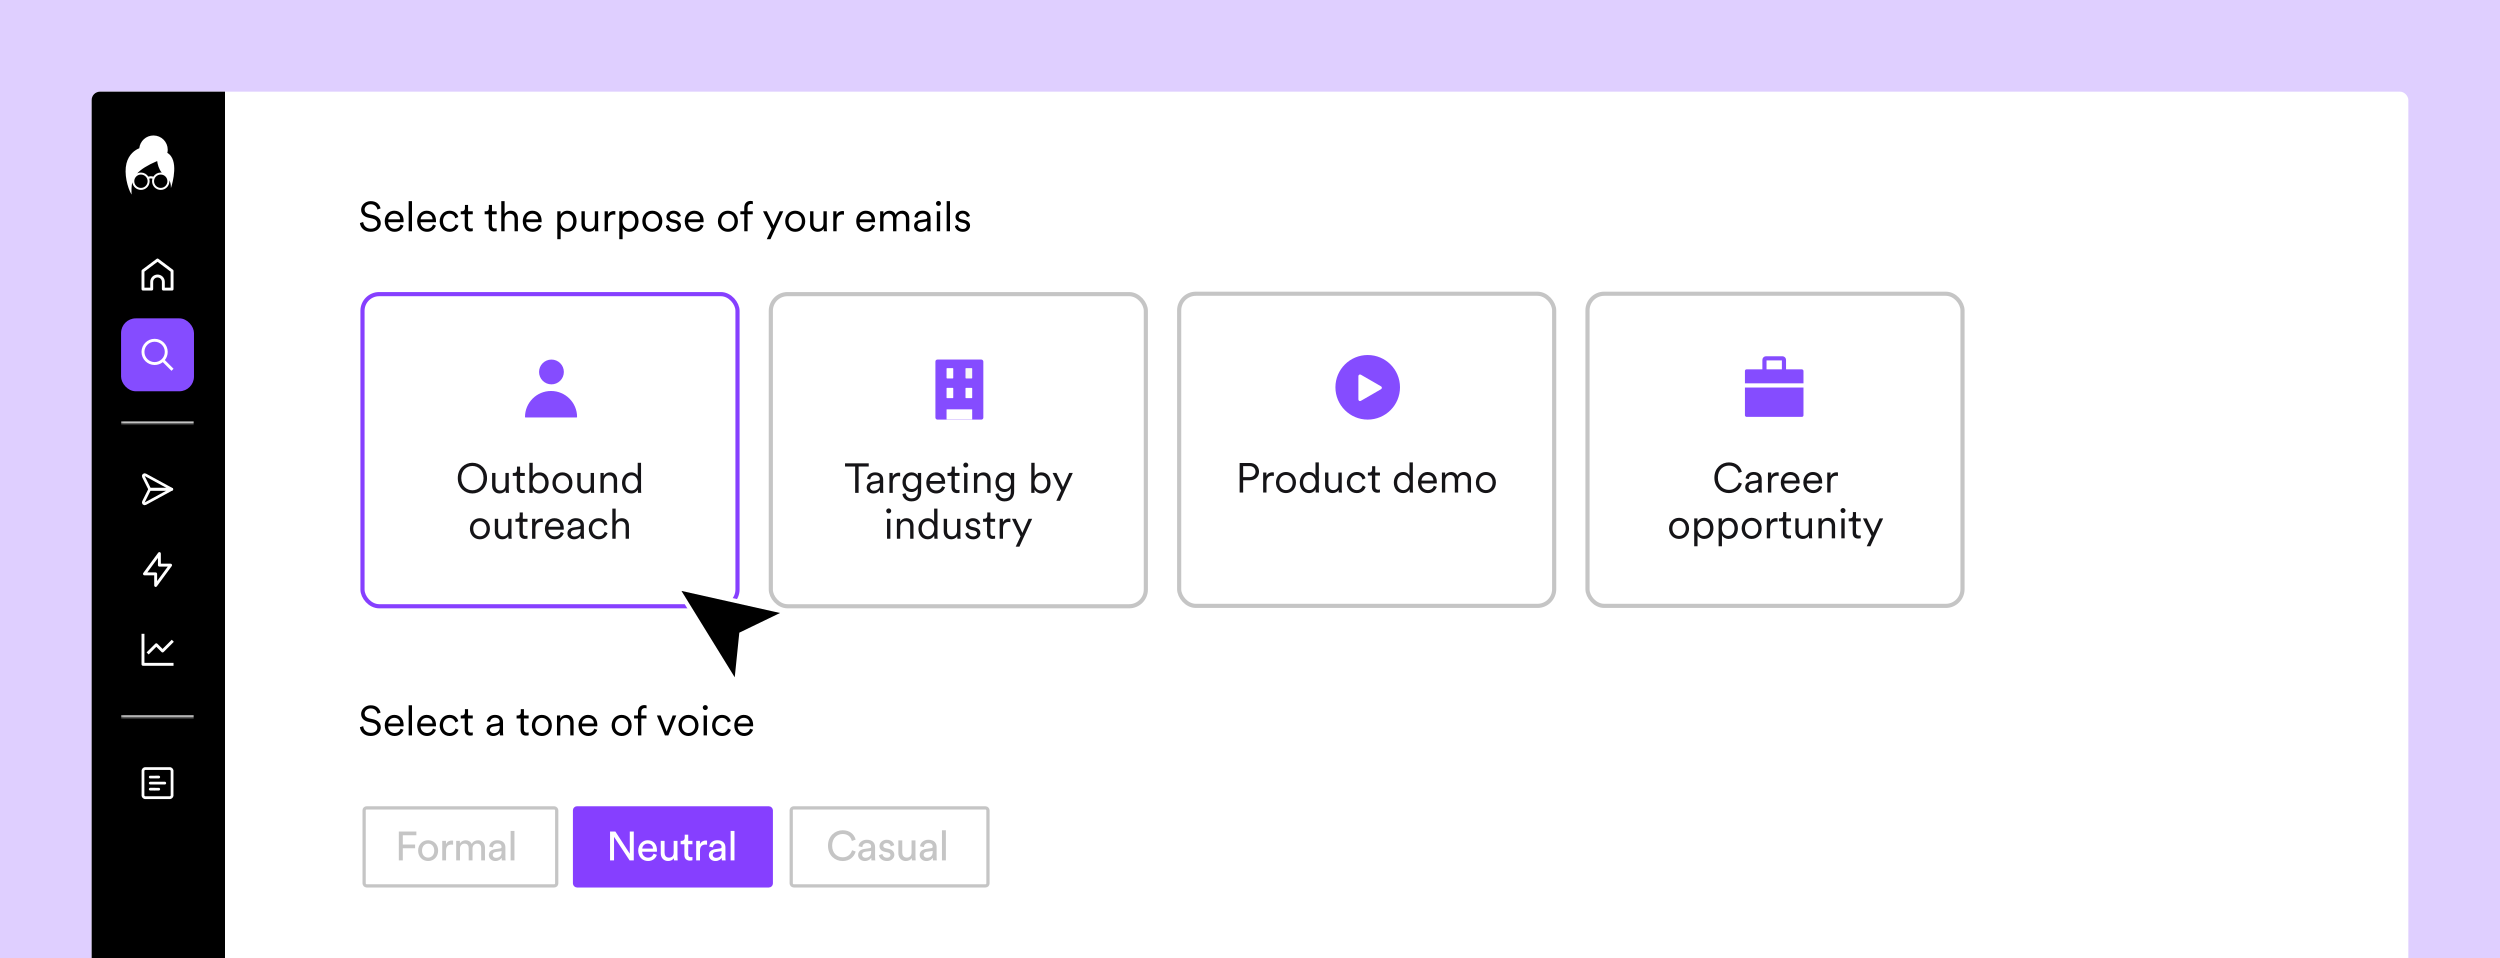 <?xml version="1.0" encoding="UTF-8"?> <svg xmlns="http://www.w3.org/2000/svg" width="1200" height="460" viewBox="0 0 1200 460" fill="none"><g clip-path="url(#clip0_8088_7028)"><rect width="1200" height="460" fill="#DFCFFF"></rect><g filter="url(#filter0_b_8088_7028)"><g clip-path="url(#clip1_8088_7028)"><rect x="44" y="44" width="1112" height="714" rx="4" fill="white"></rect><rect width="64" height="793" transform="translate(44 44)" fill="black"></rect><path fill-rule="evenodd" clip-rule="evenodd" d="M80.515 71.88C80.515 72.418 80.444 72.909 80.313 73.354C85.973 76.681 82.875 87.664 82.116 90.065C82.098 90.121 82.008 90.094 82.011 90.036C82.061 89.134 81.945 87.794 81.291 86.507C81.31 86.666 81.319 86.828 81.319 86.992C81.319 89.295 79.453 91.162 77.151 91.162C74.849 91.162 72.983 89.295 72.983 86.992C72.983 86.565 73.047 86.153 73.166 85.764C73.133 85.756 73.098 85.747 73.061 85.738C72.82 85.678 72.566 85.632 72.397 85.632C72.229 85.632 71.986 85.677 71.756 85.735C71.714 85.746 71.674 85.757 71.636 85.767C71.755 86.154 71.819 86.566 71.819 86.992C71.819 89.295 69.953 91.162 67.651 91.162C65.523 91.162 63.767 89.567 63.514 87.506C63.08 89.234 63.074 91.11 63.151 93.253C63.153 93.303 63.089 93.326 63.064 93.283C61.197 90.083 59.462 83.366 60.705 78.421C61.81 74.02 64.908 71.899 66.853 71.172C67.207 67.721 70.122 65.028 73.666 65.028C77.448 65.028 80.515 68.096 80.515 71.88ZM65.867 83.223C66.407 82.966 67.012 82.823 67.651 82.823C69.145 82.823 70.455 83.609 71.191 84.79C71.27 84.767 71.377 84.736 71.5 84.705C71.744 84.644 72.093 84.57 72.397 84.57C72.701 84.57 73.059 84.644 73.311 84.706C73.428 84.735 73.533 84.764 73.613 84.787C74.349 83.607 75.658 82.823 77.151 82.823C77.313 82.823 77.474 82.832 77.632 82.85C76.197 81.151 75.638 78.779 75.435 77.288C70.644 79.362 67.681 81.261 65.867 83.223ZM80.354 86.992C80.354 88.763 78.92 90.197 77.151 90.197C75.382 90.197 73.947 88.763 73.947 86.992C73.947 85.222 75.382 83.787 77.151 83.787C78.92 83.787 80.354 85.222 80.354 86.992ZM70.854 86.992C70.854 88.763 69.42 90.198 67.651 90.198C65.882 90.198 64.447 88.763 64.447 86.992C64.447 85.222 65.882 83.787 67.651 83.787C69.42 83.787 70.854 85.222 70.854 86.992Z" fill="white"></path><mask id="path-3-inside-1_8088_7028" fill="white"><path d="M58.113 107.228H93.113L93.113 203.228H58.113L58.113 107.228Z"></path></mask><path d="M93.113 202.345H58.113V204.11H93.113V202.345Z" fill="white" mask="url(#path-3-inside-1_8088_7028)"></path><rect x="58.113" y="114.284" width="35" height="35" rx="7.057" fill="black"></rect><path fill-rule="evenodd" clip-rule="evenodd" d="M75.194 124.242C75.443 124.055 75.784 124.055 76.032 124.242L83.016 129.479C83.192 129.611 83.295 129.818 83.295 130.038L83.295 138.767C83.295 139.153 82.982 139.465 82.597 139.465H78.407C78.021 139.465 77.708 139.153 77.708 138.767L77.708 135.275C77.708 134.118 76.77 133.18 75.613 133.18C74.456 133.18 73.518 134.118 73.518 135.275L73.518 138.767C73.518 139.153 73.206 139.465 72.82 139.465H68.63C68.244 139.465 67.932 139.153 67.932 138.767L67.932 130.038C67.932 129.818 68.035 129.611 68.211 129.479L75.194 124.242ZM69.328 130.387L69.328 138.069H72.122L72.122 135.275C72.122 133.347 73.685 131.784 75.613 131.784C77.542 131.784 79.105 133.347 79.105 135.275V138.069H81.898V130.387L75.613 125.673L69.328 130.387Z" fill="white"></path><rect x="58.113" y="152.813" width="35" height="35" rx="7.057" fill="#854CFF"></rect><path fill-rule="evenodd" clip-rule="evenodd" d="M69.328 168.916C69.328 166.216 71.517 164.028 74.217 164.028C76.916 164.028 79.105 166.216 79.105 168.916C79.105 171.616 76.916 173.804 74.217 173.804C71.517 173.804 69.328 171.616 69.328 168.916ZM74.217 162.631C70.746 162.631 67.932 165.445 67.932 168.916C67.932 172.387 70.746 175.201 74.217 175.201C75.701 175.201 77.064 174.687 78.14 173.826L82.307 177.994L83.295 177.007L79.127 172.839C79.987 171.764 80.502 170.4 80.502 168.916C80.502 165.445 77.688 162.631 74.217 162.631Z" fill="white"></path><mask id="path-9-inside-2_8088_7028" fill="white"><path d="M58.113 210.284H93.113L93.113 344.284H58.113L58.113 210.284Z"></path></mask><path d="M93.113 343.402H58.113V345.166H93.113V343.402Z" fill="white" mask="url(#path-9-inside-2_8088_7028)"></path><rect x="58.113" y="217.341" width="35" height="35" rx="7.057" fill="black"></rect><path d="M82.454 234.84L69.751 227.912C69.628 227.844 69.486 227.818 69.346 227.837C69.207 227.856 69.077 227.919 68.976 228.017C68.874 228.114 68.807 228.242 68.783 228.381C68.759 228.52 68.78 228.662 68.843 228.788L71.869 234.84H82.454Z" stroke="white" stroke-width="1.323" stroke-linejoin="round"></path><path d="M82.454 234.84L69.751 241.769C69.628 241.836 69.486 241.863 69.346 241.844C69.207 241.825 69.077 241.762 68.976 241.664C68.874 241.566 68.807 241.439 68.783 241.3C68.759 241.161 68.78 241.018 68.843 240.892L71.869 234.84H82.454Z" stroke="white" stroke-width="1.323" stroke-linejoin="round"></path><rect x="58.113" y="255.87" width="35" height="35" rx="7.057" fill="black"></rect><g clip-path="url(#clip2_8088_7028)"><path fill-rule="evenodd" clip-rule="evenodd" d="M76.728 265.024C77.015 265.118 77.209 265.386 77.209 265.688V270.576H81.897C82.16 270.576 82.401 270.724 82.52 270.959C82.639 271.194 82.616 271.476 82.46 271.688L75.277 281.464C75.098 281.708 74.784 281.809 74.497 281.715C74.21 281.62 74.016 281.353 74.016 281.051L74.016 276.163H69.327C69.064 276.163 68.823 276.015 68.704 275.78C68.585 275.545 68.609 275.263 68.764 275.051L75.948 265.274C76.126 265.031 76.441 264.93 76.728 265.024ZM70.707 274.766H74.714C75.1 274.766 75.412 275.079 75.412 275.464L75.412 278.921L80.518 271.973H76.51C76.125 271.973 75.812 271.66 75.812 271.274V267.818L70.707 274.766Z" fill="white"></path></g><rect x="58.113" y="294.398" width="35" height="35" rx="7.057" fill="black"></rect><path fill-rule="evenodd" clip-rule="evenodd" d="M67.932 304.216V318.881C67.932 319.267 68.244 319.579 68.63 319.579H83.295V318.182H69.328V304.216H67.932ZM78.531 312.975L83.439 308.067L82.452 307.08L78.037 311.494L75.523 308.98C75.251 308.707 74.808 308.707 74.536 308.98L70.366 313.15L71.353 314.137L75.029 310.461L77.543 312.975C77.816 313.248 78.258 313.248 78.531 312.975Z" fill="white"></path><rect x="58.113" y="358.397" width="35" height="35" rx="7.057" fill="black"></rect><path fill-rule="evenodd" clip-rule="evenodd" d="M69.467 368.268C69.162 368.323 68.883 368.45 68.643 368.642C68.333 368.89 68.122 369.215 68.012 369.614L67.965 369.784V375.897L67.965 382.01L68.012 382.179C68.192 382.833 68.675 383.318 69.323 383.496L69.5 383.544H75.613H81.726L81.902 383.496C82.55 383.318 83.033 382.833 83.214 382.179L83.261 382.01V375.897V369.784L83.214 369.614C83.033 368.96 82.55 368.475 81.902 368.297L81.726 368.249L75.666 368.246C70.493 368.243 69.585 368.247 69.467 368.268ZM69.676 369.582C69.488 369.624 69.34 369.774 69.299 369.966C69.271 370.099 69.271 381.694 69.299 381.828C69.341 382.023 69.486 382.168 69.682 382.21C69.815 382.239 81.41 382.239 81.544 382.21C81.739 382.168 81.884 382.023 81.926 381.828C81.955 381.694 81.955 370.099 81.926 369.965C81.884 369.77 81.739 369.625 81.544 369.583C81.428 369.558 69.787 369.558 69.676 369.582ZM71.958 372.34C71.789 372.376 71.599 372.528 71.514 372.695C71.473 372.777 71.446 372.96 71.459 373.066C71.485 373.276 71.644 373.493 71.837 373.584L71.934 373.63H74.157H76.38L76.478 373.582C76.672 373.486 76.813 373.3 76.846 373.095C76.903 372.737 76.67 372.4 76.319 372.333C76.175 372.306 72.087 372.312 71.958 372.34ZM72.005 375.243C71.882 375.262 71.741 375.338 71.645 375.437C71.322 375.769 71.424 376.3 71.85 376.502L71.97 376.558H75.613H79.256L79.375 376.502C79.901 376.252 79.901 375.541 79.375 375.292L79.256 375.235L75.674 375.233C73.705 375.231 72.053 375.236 72.005 375.243ZM71.87 378.197C71.483 378.356 71.333 378.827 71.561 379.166C71.642 379.286 71.768 379.39 71.89 379.438C71.964 379.467 72.115 379.469 74.094 379.474C75.471 379.477 76.252 379.472 76.314 379.461C76.668 379.395 76.904 379.058 76.846 378.699C76.813 378.493 76.672 378.307 76.478 378.212L76.38 378.164L74.175 378.16L71.97 378.155L71.87 378.197Z" fill="white"></path><path d="M182.66 100.04L181.16 100.58C180.94 99.38 180 98.06 177.96 98.04C176.32 98.04 175.02 99.12 175.02 100.56C175.02 101.7 175.76 102.52 177.06 102.8L179.14 103.26C181.42 103.76 182.78 105.18 182.78 107.18C182.78 109.36 180.92 111.28 177.96 111.28C174.68 111.28 173.02 109.14 172.76 107.06L174.34 106.56C174.5 108.24 175.72 109.76 177.96 109.76C180 109.76 181.1 108.68 181.1 107.32C181.1 106.16 180.3 105.26 178.8 104.92L176.72 104.46C174.76 104.02 173.34 102.74 173.34 100.66C173.34 98.44 175.38 96.54 177.94 96.54C181 96.54 182.3 98.4 182.66 100.04ZM186.357 105.28H192.077C192.037 103.76 191.057 102.56 189.237 102.56C187.577 102.56 186.457 103.86 186.357 105.28ZM192.297 107.78L193.677 108.28C193.137 109.94 191.637 111.28 189.417 111.28C186.857 111.28 184.677 109.4 184.677 106.18C184.677 103.16 186.797 101.14 189.217 101.14C192.117 101.14 193.737 103.16 193.737 106.08C193.737 106.28 193.717 106.5 193.697 106.64H186.317V106.72C186.317 108.54 187.697 109.84 189.417 109.84C191.037 109.84 191.917 108.92 192.297 107.78ZM197.758 111H196.158V96.54H197.758V111ZM201.904 105.28H207.624C207.584 103.76 206.604 102.56 204.784 102.56C203.124 102.56 202.004 103.86 201.904 105.28ZM207.844 107.78L209.224 108.28C208.684 109.94 207.184 111.28 204.964 111.28C202.404 111.28 200.224 109.4 200.224 106.18C200.224 103.16 202.344 101.14 204.764 101.14C207.664 101.14 209.284 103.16 209.284 106.08C209.284 106.28 209.264 106.5 209.244 106.64H201.864V106.72C201.864 108.54 203.244 109.84 204.964 109.84C206.584 109.84 207.464 108.92 207.844 107.78ZM215.785 102.58C214.105 102.58 212.645 103.88 212.645 106.2C212.645 108.5 214.105 109.84 215.805 109.84C217.625 109.84 218.385 108.56 218.665 107.68L220.065 108.3C219.605 109.72 218.265 111.28 215.805 111.28C213.045 111.28 211.045 109.12 211.045 106.2C211.045 103.22 213.085 101.14 215.785 101.14C218.245 101.14 219.585 102.64 219.985 104.16L218.545 104.78C218.285 103.76 217.505 102.58 215.785 102.58ZM224.669 98.38V101.42H226.929V102.86H224.669V108.16C224.669 109.16 225.109 109.66 226.129 109.66C226.409 109.66 226.769 109.6 226.929 109.56V110.92C226.749 110.98 226.289 111.1 225.669 111.1C224.089 111.1 223.069 110.12 223.069 108.38V102.86H221.149V101.42H221.769C222.749 101.42 223.169 100.86 223.169 99.96V98.38H224.669ZM236.153 98.38V101.42H238.413V102.86H236.153V108.16C236.153 109.16 236.593 109.66 237.613 109.66C237.893 109.66 238.253 109.6 238.413 109.56V110.92C238.233 110.98 237.773 111.1 237.153 111.1C235.573 111.1 234.553 110.12 234.553 108.38V102.86H232.633V101.42H233.253C234.233 101.42 234.653 100.86 234.653 99.96V98.38H236.153ZM242.211 105.28V111H240.611V96.54H242.211V102.7C242.831 101.7 243.931 101.14 245.171 101.14C247.471 101.14 248.591 102.78 248.591 104.86V111H246.991V105.1C246.991 103.7 246.351 102.58 244.611 102.58C243.091 102.58 242.211 103.8 242.211 105.28ZM252.607 105.28H258.327C258.287 103.76 257.307 102.56 255.487 102.56C253.827 102.56 252.707 103.86 252.607 105.28ZM258.547 107.78L259.927 108.28C259.387 109.94 257.887 111.28 255.667 111.28C253.107 111.28 250.927 109.4 250.927 106.18C250.927 103.16 253.047 101.14 255.467 101.14C258.367 101.14 259.987 103.16 259.987 106.08C259.987 106.28 259.967 106.5 259.947 106.64H252.567V106.72C252.567 108.54 253.947 109.84 255.667 109.84C257.287 109.84 258.167 108.92 258.547 107.78ZM269.105 114.8H267.505V101.42H269.065V103.02C269.565 102.04 270.685 101.14 272.385 101.14C275.205 101.14 276.745 103.34 276.745 106.2C276.745 109.06 275.105 111.28 272.345 111.28C270.705 111.28 269.605 110.42 269.105 109.52V114.8ZM272.105 109.84C273.945 109.84 275.145 108.32 275.145 106.2C275.145 104.08 273.965 102.58 272.105 102.58C270.245 102.58 269.065 104.08 269.065 106.2C269.065 108.32 270.265 109.84 272.105 109.84ZM285.584 109.7C285.124 110.68 283.964 111.28 282.704 111.28C280.384 111.28 279.104 109.56 279.104 107.44V101.42H280.704V107.18C280.704 108.58 281.364 109.84 283.064 109.84C284.644 109.84 285.504 108.72 285.504 107.2V101.42H287.104V109.2C287.104 109.94 287.164 110.62 287.224 111H285.684C285.624 110.78 285.584 110.26 285.584 109.78V109.7ZM295.36 101.36V103.06C295.1 102.98 294.8 102.96 294.52 102.96C292.92 102.96 291.82 103.88 291.82 106.04V111H290.22V101.42H291.78V103.14C292.4 101.74 293.62 101.28 294.68 101.28C294.94 101.28 295.22 101.32 295.36 101.36ZM298.851 114.8H297.251V101.42H298.811V103.02C299.311 102.04 300.431 101.14 302.131 101.14C304.951 101.14 306.491 103.34 306.491 106.2C306.491 109.06 304.851 111.28 302.091 111.28C300.451 111.28 299.351 110.42 298.851 109.52V114.8ZM301.851 109.84C303.691 109.84 304.891 108.32 304.891 106.2C304.891 104.08 303.711 102.58 301.851 102.58C299.991 102.58 298.811 104.08 298.811 106.2C298.811 108.32 300.011 109.84 301.851 109.84ZM313.11 101.14C315.87 101.14 317.91 103.26 317.91 106.2C317.91 109.16 315.87 111.28 313.11 111.28C310.35 111.28 308.31 109.16 308.31 106.2C308.31 103.26 310.35 101.14 313.11 101.14ZM313.11 102.58C311.39 102.58 309.91 103.88 309.91 106.2C309.91 108.54 311.39 109.84 313.11 109.84C314.83 109.84 316.31 108.54 316.31 106.2C316.31 103.88 314.83 102.58 313.11 102.58ZM319.596 108.48L321.036 107.98C321.176 109.08 321.996 109.92 323.436 109.92C324.576 109.92 325.296 109.28 325.296 108.46C325.296 107.74 324.716 107.26 323.836 107.06L322.276 106.7C320.816 106.36 319.896 105.42 319.896 104.04C319.896 102.44 321.416 101.14 323.236 101.14C325.716 101.14 326.576 102.72 326.796 103.7L325.376 104.22C325.256 103.56 324.756 102.5 323.236 102.5C322.236 102.5 321.456 103.14 321.456 103.94C321.456 104.62 321.876 105.04 322.716 105.24L324.276 105.6C325.956 105.98 326.876 106.96 326.876 108.38C326.876 109.76 325.696 111.28 323.416 111.28C320.896 111.28 319.756 109.68 319.596 108.48ZM330.361 105.28H336.081C336.041 103.76 335.061 102.56 333.241 102.56C331.581 102.56 330.461 103.86 330.361 105.28ZM336.301 107.78L337.681 108.28C337.141 109.94 335.641 111.28 333.421 111.28C330.861 111.28 328.681 109.4 328.681 106.18C328.681 103.16 330.801 101.14 333.221 101.14C336.121 101.14 337.741 103.16 337.741 106.08C337.741 106.28 337.721 106.5 337.701 106.64H330.321V106.72C330.321 108.54 331.701 109.84 333.421 109.84C335.041 109.84 335.921 108.92 336.301 107.78ZM349.399 101.14C352.159 101.14 354.199 103.26 354.199 106.2C354.199 109.16 352.159 111.28 349.399 111.28C346.639 111.28 344.599 109.16 344.599 106.2C344.599 103.26 346.639 101.14 349.399 101.14ZM349.399 102.58C347.679 102.58 346.199 103.88 346.199 106.2C346.199 108.54 347.679 109.84 349.399 109.84C351.119 109.84 352.599 108.54 352.599 106.2C352.599 103.88 351.119 102.58 349.399 102.58ZM361.329 102.86H358.849V111H357.249V102.86H355.369V101.42H357.249V99.64C357.249 97.54 358.569 96.44 360.269 96.44C360.849 96.44 361.229 96.56 361.369 96.64V98.02C361.229 97.96 360.969 97.88 360.509 97.88C359.729 97.88 358.849 98.3 358.849 99.68V101.42H361.329V102.86ZM369.828 114.8H368.048L370.368 109.86L366.248 101.42H368.088L371.248 108.2L374.228 101.42H375.968L369.828 114.8ZM381.704 101.14C384.464 101.14 386.504 103.26 386.504 106.2C386.504 109.16 384.464 111.28 381.704 111.28C378.944 111.28 376.904 109.16 376.904 106.2C376.904 103.26 378.944 101.14 381.704 101.14ZM381.704 102.58C379.984 102.58 378.504 103.88 378.504 106.2C378.504 108.54 379.984 109.84 381.704 109.84C383.424 109.84 384.904 108.54 384.904 106.2C384.904 103.88 383.424 102.58 381.704 102.58ZM395.33 109.7C394.87 110.68 393.71 111.28 392.45 111.28C390.13 111.28 388.85 109.56 388.85 107.44V101.42H390.45V107.18C390.45 108.58 391.11 109.84 392.81 109.84C394.39 109.84 395.25 108.72 395.25 107.2V101.42H396.85V109.2C396.85 109.94 396.91 110.62 396.97 111H395.43C395.37 110.78 395.33 110.26 395.33 109.78V109.7ZM405.106 101.36V103.06C404.846 102.98 404.546 102.96 404.266 102.96C402.666 102.96 401.566 103.88 401.566 106.04V111H399.966V101.42H401.526V103.14C402.146 101.74 403.366 101.28 404.426 101.28C404.686 101.28 404.966 101.32 405.106 101.36ZM412.666 105.28H418.386C418.346 103.76 417.366 102.56 415.546 102.56C413.886 102.56 412.766 103.86 412.666 105.28ZM418.606 107.78L419.986 108.28C419.446 109.94 417.946 111.28 415.726 111.28C413.166 111.28 410.986 109.4 410.986 106.18C410.986 103.16 413.106 101.14 415.526 101.14C418.426 101.14 420.046 103.16 420.046 106.08C420.046 106.28 420.026 106.5 420.006 106.64H412.626V106.72C412.626 108.54 414.006 109.84 415.726 109.84C417.346 109.84 418.226 108.92 418.606 107.78ZM424.026 101.42V102.78C424.566 101.78 425.726 101.14 426.966 101.14C428.286 101.14 429.426 101.84 429.906 103.1C430.586 101.74 431.786 101.14 433.146 101.14C434.886 101.14 436.446 102.34 436.446 104.74V111H434.846V104.92C434.846 103.6 434.146 102.58 432.646 102.58C431.226 102.58 430.266 103.74 430.266 105.18V111H428.666V104.92C428.666 103.6 427.966 102.58 426.446 102.58C425.006 102.58 424.066 103.7 424.066 105.2V111H422.466V101.42H424.026ZM438.759 108.46C438.759 106.78 439.939 105.84 441.619 105.6L444.199 105.22C444.899 105.12 445.059 104.82 445.059 104.4C445.059 103.32 444.339 102.5 442.839 102.5C441.439 102.5 440.599 103.34 440.459 104.56L438.939 104.2C439.139 102.38 440.739 101.14 442.799 101.14C445.519 101.14 446.659 102.7 446.659 104.56V109.4C446.659 110.2 446.719 110.7 446.779 111H445.219C445.179 110.78 445.099 110.3 445.099 109.56C444.679 110.34 443.639 111.28 441.919 111.28C439.939 111.28 438.759 109.92 438.759 108.46ZM442.119 109.92C443.779 109.92 445.059 109 445.059 106.96V106.32L441.939 106.78C441.019 106.92 440.359 107.44 440.359 108.38C440.359 109.16 441.019 109.92 442.119 109.92ZM451.273 111H449.673V101.42H451.273V111ZM449.273 97.64C449.273 96.98 449.813 96.44 450.473 96.44C451.133 96.44 451.673 96.98 451.673 97.64C451.673 98.3 451.133 98.84 450.473 98.84C449.813 98.84 449.273 98.3 449.273 97.64ZM456 111H454.4V96.54H456V111ZM458.346 108.48L459.786 107.98C459.926 109.08 460.746 109.92 462.186 109.92C463.326 109.92 464.046 109.28 464.046 108.46C464.046 107.74 463.466 107.26 462.586 107.06L461.026 106.7C459.566 106.36 458.646 105.42 458.646 104.04C458.646 102.44 460.166 101.14 461.986 101.14C464.466 101.14 465.326 102.72 465.546 103.7L464.126 104.22C464.006 103.56 463.506 102.5 461.986 102.5C460.986 102.5 460.206 103.14 460.206 103.94C460.206 104.62 460.626 105.04 461.466 105.24L463.026 105.6C464.706 105.98 465.626 106.96 465.626 108.38C465.626 109.76 464.446 111.28 462.166 111.28C459.646 111.28 458.506 109.68 458.346 108.48Z" fill="black"></path><g filter="url(#filter1_d_8088_7028)"><rect x="174" y="141.182" width="180" height="149.819" rx="8" fill="white"></rect><rect x="174" y="141.182" width="180" height="149.819" rx="8" stroke="#863FFF" stroke-width="2"></rect><rect width="34" height="34.001" transform="translate(247 169.591)" fill="white"></rect><path d="M252 200.166C252 193.264 257.599 187.67 264.5 187.67C271.401 187.67 277 193.264 277 200.166C277 200.278 276.909 200.368 276.797 200.368H252.203C252.091 200.368 252 200.278 252 200.166Z" fill="#854CFF"></path><circle cx="264.699" cy="178.543" r="5.952" fill="#854CFF"></circle><path d="M221.416 229.491C221.416 233.351 224.016 235.331 226.756 235.331C229.516 235.331 232.096 233.351 232.096 229.491C232.096 225.651 229.516 223.671 226.756 223.671C224.016 223.671 221.416 225.651 221.416 229.491ZM219.736 229.491C219.736 224.751 223.236 222.131 226.756 222.131C230.296 222.131 233.776 224.751 233.776 229.491C233.776 234.231 230.296 236.871 226.756 236.871C223.236 236.871 219.736 234.231 219.736 229.491ZM242.691 235.291C242.231 236.271 241.071 236.871 239.811 236.871C237.491 236.871 236.211 235.151 236.211 233.031V227.011H237.811V232.771C237.811 234.171 238.471 235.431 240.171 235.431C241.751 235.431 242.611 234.311 242.611 232.791V227.011H244.211V234.791C244.211 235.531 244.271 236.211 244.331 236.591H242.791C242.731 236.371 242.691 235.851 242.691 235.371V235.291ZM249.648 223.971V227.011H251.908V228.451H249.648V233.751C249.648 234.751 250.088 235.251 251.108 235.251C251.388 235.251 251.748 235.191 251.908 235.151V236.511C251.728 236.571 251.268 236.691 250.648 236.691C249.068 236.691 248.048 235.711 248.048 233.971V228.451H246.128V227.011H246.748C247.728 227.011 248.148 226.451 248.148 225.551V223.971H249.648ZM255.665 236.591H254.105V222.131H255.705V228.571C256.145 227.671 257.265 226.731 258.985 226.731C261.825 226.731 263.345 228.991 263.345 231.791C263.345 234.651 261.725 236.871 258.945 236.871C257.345 236.871 256.225 236.051 255.665 235.011V236.591ZM258.705 235.431C260.545 235.431 261.745 233.911 261.745 231.791C261.745 229.671 260.565 228.171 258.705 228.171C256.845 228.171 255.665 229.671 255.665 231.791C255.665 233.911 256.865 235.431 258.705 235.431ZM269.964 226.731C272.724 226.731 274.764 228.851 274.764 231.791C274.764 234.751 272.724 236.871 269.964 236.871C267.204 236.871 265.164 234.751 265.164 231.791C265.164 228.851 267.204 226.731 269.964 226.731ZM269.964 228.171C268.244 228.171 266.764 229.471 266.764 231.791C266.764 234.131 268.244 235.431 269.964 235.431C271.684 235.431 273.164 234.131 273.164 231.791C273.164 229.471 271.684 228.171 269.964 228.171ZM283.59 235.291C283.13 236.271 281.97 236.871 280.71 236.871C278.39 236.871 277.11 235.151 277.11 233.031V227.011H278.71V232.771C278.71 234.171 279.37 235.431 281.07 235.431C282.65 235.431 283.51 234.311 283.51 232.791V227.011H285.11V234.791C285.11 235.531 285.17 236.211 285.23 236.591H283.69C283.63 236.371 283.59 235.851 283.59 235.371V235.291ZM289.826 230.951V236.591H288.226V227.011H289.786V228.451C290.406 227.331 291.526 226.731 292.786 226.731C295.086 226.731 296.206 228.371 296.206 230.451V236.591H294.606V230.691C294.606 229.291 293.966 228.171 292.226 228.171C290.686 228.171 289.826 229.451 289.826 230.951ZM306.143 235.211V234.951C305.703 235.891 304.663 236.871 303.003 236.871C300.243 236.871 298.563 234.631 298.563 231.791C298.563 229.011 300.323 226.731 303.003 226.731C304.843 226.731 305.783 227.751 306.103 228.551V222.131H307.703V234.791C307.703 235.751 307.763 236.391 307.803 236.591H306.243C306.203 236.371 306.143 235.831 306.143 235.211ZM303.143 235.431C304.943 235.431 306.143 233.911 306.143 231.791C306.143 229.671 304.963 228.171 303.143 228.171C301.323 228.171 300.163 229.671 300.163 231.791C300.163 233.911 301.343 235.431 303.143 235.431ZM230.364 248.731C233.124 248.731 235.164 250.851 235.164 253.791C235.164 256.751 233.124 258.871 230.364 258.871C227.604 258.871 225.564 256.751 225.564 253.791C225.564 250.851 227.604 248.731 230.364 248.731ZM230.364 250.171C228.644 250.171 227.164 251.471 227.164 253.791C227.164 256.131 228.644 257.431 230.364 257.431C232.084 257.431 233.564 256.131 233.564 253.791C233.564 251.471 232.084 250.171 230.364 250.171ZM243.99 257.291C243.53 258.271 242.37 258.871 241.11 258.871C238.79 258.871 237.51 257.151 237.51 255.031V249.011H239.11V254.771C239.11 256.171 239.77 257.431 241.47 257.431C243.05 257.431 243.91 256.311 243.91 254.791V249.011H245.51V256.791C245.51 257.531 245.57 258.211 245.63 258.591H244.09C244.03 258.371 243.99 257.851 243.99 257.371V257.291ZM250.946 245.971V249.011H253.206V250.451H250.946V255.751C250.946 256.751 251.386 257.251 252.406 257.251C252.686 257.251 253.046 257.191 253.206 257.151V258.511C253.026 258.571 252.566 258.691 251.946 258.691C250.366 258.691 249.346 257.711 249.346 255.971V250.451H247.426V249.011H248.046C249.026 249.011 249.446 248.451 249.446 247.551V245.971H250.946ZM260.544 248.951V250.651C260.284 250.571 259.984 250.551 259.704 250.551C258.104 250.551 257.004 251.471 257.004 253.631V258.591H255.404V249.011H256.964V250.731C257.584 249.331 258.804 248.871 259.864 248.871C260.124 248.871 260.404 248.911 260.544 248.951ZM263.24 252.871H268.96C268.92 251.351 267.94 250.151 266.12 250.151C264.46 250.151 263.34 251.451 263.24 252.871ZM269.18 255.371L270.56 255.871C270.02 257.531 268.52 258.871 266.3 258.871C263.74 258.871 261.56 256.991 261.56 253.771C261.56 250.751 263.68 248.731 266.1 248.731C269 248.731 270.62 250.751 270.62 253.671C270.62 253.871 270.6 254.091 270.58 254.231H263.2V254.311C263.2 256.131 264.58 257.431 266.3 257.431C267.92 257.431 268.8 256.511 269.18 255.371ZM272.36 256.051C272.36 254.371 273.54 253.431 275.22 253.191L277.8 252.811C278.5 252.711 278.66 252.411 278.66 251.991C278.66 250.911 277.94 250.091 276.44 250.091C275.04 250.091 274.2 250.931 274.06 252.151L272.54 251.791C272.74 249.971 274.34 248.731 276.4 248.731C279.12 248.731 280.26 250.291 280.26 252.151V256.991C280.26 257.791 280.32 258.291 280.38 258.591H278.82C278.78 258.371 278.7 257.891 278.7 257.151C278.28 257.931 277.24 258.871 275.52 258.871C273.54 258.871 272.36 257.511 272.36 256.051ZM275.72 257.511C277.38 257.511 278.66 256.591 278.66 254.551V253.911L275.54 254.371C274.62 254.511 273.96 255.031 273.96 255.971C273.96 256.751 274.62 257.511 275.72 257.511ZM287.355 250.171C285.675 250.171 284.215 251.471 284.215 253.791C284.215 256.091 285.675 257.431 287.375 257.431C289.195 257.431 289.955 256.151 290.235 255.271L291.635 255.891C291.175 257.311 289.835 258.871 287.375 258.871C284.615 258.871 282.615 256.711 282.615 253.791C282.615 250.811 284.655 248.731 287.355 248.731C289.815 248.731 291.155 250.231 291.555 251.751L290.115 252.371C289.855 251.351 289.075 250.171 287.355 250.171ZM295.519 252.871V258.591H293.919V244.131H295.519V250.291C296.139 249.291 297.239 248.731 298.479 248.731C300.779 248.731 301.899 250.371 301.899 252.451V258.591H300.299V252.691C300.299 251.291 299.659 250.171 297.919 250.171C296.399 250.171 295.519 251.391 295.519 252.871Z" fill="#151417"></path></g><rect x="370" y="141.182" width="180" height="149.819" rx="8" fill="white"></rect><rect x="370" y="141.182" width="180" height="149.819" rx="8" stroke="#C5C5C5" stroke-width="2"></rect><rect width="34" height="34.001" transform="translate(443 169.591)" fill="white"></rect><rect x="449" y="172.591" width="23" height="28.821" rx="0.933" fill="#854CFF"></rect><rect x="454.348" y="176.708" width="3.209" height="4.941" rx="0.233" fill="white"></rect><rect x="454.348" y="186.178" width="3.209" height="4.941" rx="0.233" fill="white"></rect><path d="M454.348 196.658C454.348 196.555 454.431 196.471 454.534 196.471H466.463C466.566 196.471 466.65 196.555 466.65 196.658V201.412H454.348V196.658Z" fill="white"></path><rect x="463.441" y="176.708" width="3.209" height="4.941" rx="0.233" fill="#F6F6F6"></rect><rect x="463.441" y="186.178" width="3.209" height="4.941" rx="0.233" fill="white"></rect><path d="M416.994 223.951H412.134V236.591H410.474V223.951H405.614V222.411H416.994V223.951ZM416.017 234.051C416.017 232.371 417.197 231.431 418.877 231.191L421.457 230.811C422.157 230.711 422.317 230.411 422.317 229.991C422.317 228.911 421.597 228.091 420.097 228.091C418.697 228.091 417.857 228.931 417.717 230.151L416.197 229.791C416.397 227.971 417.997 226.731 420.057 226.731C422.777 226.731 423.917 228.291 423.917 230.151V234.991C423.917 235.791 423.977 236.291 424.037 236.591H422.477C422.437 236.371 422.357 235.891 422.357 235.151C421.937 235.931 420.897 236.871 419.177 236.871C417.197 236.871 416.017 235.511 416.017 234.051ZM419.377 235.511C421.037 235.511 422.317 234.591 422.317 232.551V231.911L419.197 232.371C418.277 232.511 417.617 233.031 417.617 233.971C417.617 234.751 418.277 235.511 419.377 235.511ZM432.071 226.951V228.651C431.811 228.571 431.511 228.551 431.231 228.551C429.631 228.551 428.531 229.471 428.531 231.631V236.591H426.931V227.011H428.491V228.731C429.111 227.331 430.331 226.871 431.391 226.871C431.651 226.871 431.931 226.911 432.071 226.951ZM433.166 237.131L434.706 236.751C434.866 238.151 435.926 239.231 437.486 239.231C439.726 239.231 440.546 237.911 440.546 235.931V234.391C440.106 235.311 439.066 236.171 437.506 236.171C434.966 236.171 433.186 234.151 433.186 231.471C433.186 228.791 434.946 226.731 437.546 226.731C439.046 226.731 440.086 227.431 440.566 228.371V227.011H442.146V235.871C442.146 238.231 441.066 240.671 437.486 240.671C435.126 240.671 433.406 239.151 433.166 237.131ZM440.626 231.451C440.626 229.471 439.446 228.171 437.706 228.171C435.966 228.171 434.786 229.471 434.786 231.451C434.786 233.431 435.966 234.731 437.706 234.731C439.446 234.731 440.626 233.431 440.626 231.451ZM446.291 230.871H452.011C451.971 229.351 450.991 228.151 449.171 228.151C447.511 228.151 446.391 229.451 446.291 230.871ZM452.231 233.371L453.611 233.871C453.071 235.531 451.571 236.871 449.351 236.871C446.791 236.871 444.611 234.991 444.611 231.771C444.611 228.751 446.731 226.731 449.151 226.731C452.051 226.731 453.671 228.751 453.671 231.671C453.671 231.871 453.651 232.091 453.631 232.231H446.251V232.311C446.251 234.131 447.631 235.431 449.351 235.431C450.971 235.431 451.851 234.511 452.231 233.371ZM458.314 223.971V227.011H460.574V228.451H458.314V233.751C458.314 234.751 458.754 235.251 459.774 235.251C460.054 235.251 460.414 235.191 460.574 235.151V236.511C460.394 236.571 459.934 236.691 459.314 236.691C457.734 236.691 456.714 235.711 456.714 233.971V228.451H454.794V227.011H455.414C456.394 227.011 456.814 226.451 456.814 225.551V223.971H458.314ZM464.371 236.591H462.771V227.011H464.371V236.591ZM462.371 223.231C462.371 222.571 462.911 222.031 463.571 222.031C464.231 222.031 464.771 222.571 464.771 223.231C464.771 223.891 464.231 224.431 463.571 224.431C462.911 224.431 462.371 223.891 462.371 223.231ZM469.098 230.951V236.591H467.498V227.011H469.058V228.451C469.678 227.331 470.798 226.731 472.058 226.731C474.358 226.731 475.478 228.371 475.478 230.451V236.591H473.878V230.691C473.878 229.291 473.238 228.171 471.498 228.171C469.958 228.171 469.098 229.451 469.098 230.951ZM477.814 237.131L479.354 236.751C479.514 238.151 480.574 239.231 482.134 239.231C484.374 239.231 485.194 237.911 485.194 235.931V234.391C484.754 235.311 483.714 236.171 482.154 236.171C479.614 236.171 477.834 234.151 477.834 231.471C477.834 228.791 479.594 226.731 482.194 226.731C483.694 226.731 484.734 227.431 485.214 228.371V227.011H486.794V235.871C486.794 238.231 485.714 240.671 482.134 240.671C479.774 240.671 478.054 239.151 477.814 237.131ZM485.274 231.451C485.274 229.471 484.094 228.171 482.354 228.171C480.614 228.171 479.434 229.471 479.434 231.451C479.434 233.431 480.614 234.731 482.354 234.731C484.094 234.731 485.274 233.431 485.274 231.451ZM496.577 236.591H495.017V222.131H496.617V228.571C497.057 227.671 498.177 226.731 499.897 226.731C502.737 226.731 504.257 228.991 504.257 231.791C504.257 234.651 502.637 236.871 499.857 236.871C498.257 236.871 497.137 236.051 496.577 235.011V236.591ZM499.617 235.431C501.457 235.431 502.657 233.911 502.657 231.791C502.657 229.671 501.477 228.171 499.617 228.171C497.757 228.171 496.577 229.671 496.577 231.791C496.577 233.911 497.777 235.431 499.617 235.431ZM508.805 240.391H507.025L509.345 235.451L505.225 227.011H507.065L510.225 233.791L513.205 227.011H514.945L508.805 240.391ZM427.379 258.591H425.779V249.011H427.379V258.591ZM425.379 245.231C425.379 244.571 425.919 244.031 426.579 244.031C427.239 244.031 427.779 244.571 427.779 245.231C427.779 245.891 427.239 246.431 426.579 246.431C425.919 246.431 425.379 245.891 425.379 245.231ZM432.105 252.951V258.591H430.505V249.011H432.065V250.451C432.685 249.331 433.805 248.731 435.065 248.731C437.365 248.731 438.485 250.371 438.485 252.451V258.591H436.885V252.691C436.885 251.291 436.245 250.171 434.505 250.171C432.965 250.171 432.105 251.451 432.105 252.951ZM448.422 257.211V256.951C447.982 257.891 446.942 258.871 445.282 258.871C442.522 258.871 440.842 256.631 440.842 253.791C440.842 251.011 442.602 248.731 445.282 248.731C447.122 248.731 448.062 249.751 448.382 250.551V244.131H449.982V256.791C449.982 257.751 450.042 258.391 450.082 258.591H448.522C448.482 258.371 448.422 257.831 448.422 257.211ZM445.422 257.431C447.222 257.431 448.422 255.911 448.422 253.791C448.422 251.671 447.242 250.171 445.422 250.171C443.602 250.171 442.442 251.671 442.442 253.791C442.442 255.911 443.622 257.431 445.422 257.431ZM459.463 257.291C459.003 258.271 457.843 258.871 456.583 258.871C454.263 258.871 452.983 257.151 452.983 255.031V249.011H454.583V254.771C454.583 256.171 455.243 257.431 456.943 257.431C458.523 257.431 459.383 256.311 459.383 254.791V249.011H460.983V256.791C460.983 257.531 461.043 258.211 461.103 258.591H459.563C459.503 258.371 459.463 257.851 459.463 257.371V257.291ZM463.319 256.071L464.759 255.571C464.899 256.671 465.719 257.511 467.159 257.511C468.299 257.511 469.019 256.871 469.019 256.051C469.019 255.331 468.439 254.851 467.559 254.651L465.999 254.291C464.539 253.951 463.619 253.011 463.619 251.631C463.619 250.031 465.139 248.731 466.959 248.731C469.439 248.731 470.299 250.311 470.519 251.291L469.099 251.811C468.979 251.151 468.479 250.091 466.959 250.091C465.959 250.091 465.179 250.731 465.179 251.531C465.179 252.211 465.599 252.631 466.439 252.831L467.999 253.191C469.679 253.571 470.599 254.551 470.599 255.971C470.599 257.351 469.419 258.871 467.139 258.871C464.619 258.871 463.479 257.271 463.319 256.071ZM475.384 245.971V249.011H477.644V250.451H475.384V255.751C475.384 256.751 475.824 257.251 476.844 257.251C477.124 257.251 477.484 257.191 477.644 257.151V258.511C477.464 258.571 477.004 258.691 476.384 258.691C474.804 258.691 473.784 257.711 473.784 255.971V250.451H471.864V249.011H472.484C473.464 249.011 473.884 248.451 473.884 247.551V245.971H475.384ZM484.981 248.951V250.651C484.721 250.571 484.421 250.551 484.141 250.551C482.541 250.551 481.441 251.471 481.441 253.631V258.591H479.841V249.011H481.401V250.731C482.021 249.331 483.241 248.871 484.301 248.871C484.561 248.871 484.841 248.911 484.981 248.951ZM489.313 262.391H487.533L489.853 257.451L485.733 249.011H487.573L490.733 255.791L493.713 249.011H495.453L489.313 262.391Z" fill="#151417"></path><rect x="566" y="141" width="180" height="149.819" rx="8" fill="white"></rect><rect x="566" y="141" width="180" height="149.819" rx="8" stroke="#C5C5C5" stroke-width="2"></rect><rect width="34" height="34.001" transform="translate(639 169.409)" fill="white"></rect><circle cx="656.5" cy="185.909" r="15.5" fill="#854CFF"></circle><path d="M662.911 185.46C663.429 185.76 663.429 186.508 662.911 186.807L653.192 192.418C652.674 192.717 652.026 192.343 652.026 191.745L652.026 180.523C652.026 179.924 652.674 179.55 653.192 179.849L662.911 185.46Z" fill="white"></path><path d="M596.71 229.03H599.71C601.53 229.03 602.65 227.97 602.65 226.41C602.65 224.79 601.53 223.73 599.71 223.73H596.71V229.03ZM599.97 230.53H596.71V236.41H595.03V222.23H599.97C602.59 222.23 604.33 224.03 604.33 226.39C604.33 228.77 602.59 230.53 599.97 230.53ZM611.45 226.77V228.47C611.19 228.39 610.89 228.37 610.61 228.37C609.01 228.37 607.91 229.29 607.91 231.45V236.41H606.31V226.83H607.87V228.55C608.49 227.15 609.71 226.69 610.77 226.69C611.03 226.69 611.31 226.73 611.45 226.77ZM617.266 226.55C620.026 226.55 622.066 228.67 622.066 231.61C622.066 234.57 620.026 236.69 617.266 236.69C614.506 236.69 612.466 234.57 612.466 231.61C612.466 228.67 614.506 226.55 617.266 226.55ZM617.266 227.99C615.546 227.99 614.066 229.29 614.066 231.61C614.066 233.95 615.546 235.25 617.266 235.25C618.986 235.25 620.466 233.95 620.466 231.61C620.466 229.29 618.986 227.99 617.266 227.99ZM631.473 235.03V234.77C631.033 235.71 629.993 236.69 628.333 236.69C625.573 236.69 623.893 234.45 623.893 231.61C623.893 228.83 625.653 226.55 628.333 226.55C630.173 226.55 631.113 227.57 631.433 228.37V221.95H633.033V234.61C633.033 235.57 633.093 236.21 633.133 236.41H631.573C631.533 236.19 631.473 235.65 631.473 235.03ZM628.473 235.25C630.273 235.25 631.473 233.73 631.473 231.61C631.473 229.49 630.293 227.99 628.473 227.99C626.653 227.99 625.493 229.49 625.493 231.61C625.493 233.73 626.673 235.25 628.473 235.25ZM642.514 235.11C642.054 236.09 640.894 236.69 639.634 236.69C637.314 236.69 636.034 234.97 636.034 232.85V226.83H637.634V232.59C637.634 233.99 638.294 235.25 639.994 235.25C641.574 235.25 642.434 234.13 642.434 232.61V226.83H644.034V234.61C644.034 235.35 644.094 236.03 644.154 236.41H642.614C642.554 236.19 642.514 235.67 642.514 235.19V235.11ZM651.23 227.99C649.55 227.99 648.09 229.29 648.09 231.61C648.09 233.91 649.55 235.25 651.25 235.25C653.07 235.25 653.83 233.97 654.11 233.09L655.51 233.71C655.05 235.13 653.71 236.69 651.25 236.69C648.49 236.69 646.49 234.53 646.49 231.61C646.49 228.63 648.53 226.55 651.23 226.55C653.69 226.55 655.03 228.05 655.43 229.57L653.99 230.19C653.73 229.17 652.95 227.99 651.23 227.99ZM660.114 223.79V226.83H662.374V228.27H660.114V233.57C660.114 234.57 660.554 235.07 661.574 235.07C661.854 235.07 662.214 235.01 662.374 234.97V236.33C662.194 236.39 661.734 236.51 661.114 236.51C659.534 236.51 658.514 235.53 658.514 233.79V228.27H656.594V226.83H657.214C658.194 226.83 658.614 226.27 658.614 225.37V223.79H660.114ZM676.609 235.03V234.77C676.169 235.71 675.129 236.69 673.469 236.69C670.709 236.69 669.029 234.45 669.029 231.61C669.029 228.83 670.789 226.55 673.469 226.55C675.309 226.55 676.249 227.57 676.569 228.37V221.95H678.169V234.61C678.169 235.57 678.229 236.21 678.269 236.41H676.709C676.669 236.19 676.609 235.65 676.609 235.03ZM673.609 235.25C675.409 235.25 676.609 233.73 676.609 231.61C676.609 229.49 675.429 227.99 673.609 227.99C671.789 227.99 670.629 229.49 670.629 231.61C670.629 233.73 671.809 235.25 673.609 235.25ZM682.31 230.69H688.03C687.99 229.17 687.01 227.97 685.19 227.97C683.53 227.97 682.41 229.27 682.31 230.69ZM688.25 233.19L689.63 233.69C689.09 235.35 687.59 236.69 685.37 236.69C682.81 236.69 680.63 234.81 680.63 231.59C680.63 228.57 682.75 226.55 685.17 226.55C688.07 226.55 689.69 228.57 689.69 231.49C689.69 231.69 689.67 231.91 689.65 232.05H682.27V232.13C682.27 233.95 683.65 235.25 685.37 235.25C686.99 235.25 687.87 234.33 688.25 233.19ZM693.671 226.83V228.19C694.211 227.19 695.371 226.55 696.611 226.55C697.931 226.55 699.071 227.25 699.551 228.51C700.231 227.15 701.431 226.55 702.791 226.55C704.531 226.55 706.091 227.75 706.091 230.15V236.41H704.491V230.33C704.491 229.01 703.791 227.99 702.291 227.99C700.871 227.99 699.911 229.15 699.911 230.59V236.41H698.311V230.33C698.311 229.01 697.611 227.99 696.091 227.99C694.651 227.99 693.711 229.11 693.711 230.61V236.41H692.111V226.83H693.671ZM713.223 226.55C715.983 226.55 718.023 228.67 718.023 231.61C718.023 234.57 715.983 236.69 713.223 236.69C710.463 236.69 708.423 234.57 708.423 231.61C708.423 228.67 710.463 226.55 713.223 226.55ZM713.223 227.99C711.503 227.99 710.023 229.29 710.023 231.61C710.023 233.95 711.503 235.25 713.223 235.25C714.943 235.25 716.423 233.95 716.423 231.61C716.423 229.29 714.943 227.99 713.223 227.99Z" fill="#151417"></path><rect x="762" y="141" width="180" height="149.819" rx="8" fill="white"></rect><rect x="762" y="141" width="180" height="149.819" rx="8" stroke="#C5C5C5" stroke-width="2"></rect><rect width="34" height="34.001" transform="translate(835 169.409)" fill="white"></rect><rect x="837.57" y="177.294" width="28.1" height="22.806" rx="0.753" fill="#854CFF"></rect><path d="M846.937 178.923V172.753C846.937 172.337 847.274 172 847.689 172H855.55C855.966 172 856.303 172.337 856.303 172.753V178.923" stroke="#854CFF" stroke-width="2"></path><path d="M837 185H851H866" stroke="white" stroke-width="2"></path><path d="M829.882 236.69C826.282 236.69 822.902 234.05 822.902 229.31C822.902 224.57 826.382 221.95 829.882 221.95C833.102 221.95 835.382 223.73 836.082 226.45L834.522 226.99C833.982 224.77 832.302 223.49 829.882 223.49C827.182 223.49 824.582 225.47 824.582 229.31C824.582 233.17 827.182 235.15 829.882 235.15C832.402 235.15 834.042 233.63 834.622 231.59L836.102 232.13C835.382 234.79 833.122 236.69 829.882 236.69ZM837.704 233.87C837.704 232.19 838.884 231.25 840.564 231.01L843.144 230.63C843.844 230.53 844.004 230.23 844.004 229.81C844.004 228.73 843.284 227.91 841.784 227.91C840.384 227.91 839.544 228.75 839.404 229.97L837.884 229.61C838.084 227.79 839.684 226.55 841.744 226.55C844.464 226.55 845.604 228.11 845.604 229.97V234.81C845.604 235.61 845.664 236.11 845.724 236.41H844.164C844.124 236.19 844.044 235.71 844.044 234.97C843.624 235.75 842.584 236.69 840.864 236.69C838.884 236.69 837.704 235.33 837.704 233.87ZM841.064 235.33C842.724 235.33 844.004 234.41 844.004 232.37V231.73L840.884 232.19C839.964 232.33 839.304 232.85 839.304 233.79C839.304 234.57 839.964 235.33 841.064 235.33ZM853.759 226.77V228.47C853.499 228.39 853.199 228.37 852.919 228.37C851.319 228.37 850.219 229.29 850.219 231.45V236.41H848.619V226.83H850.179V228.55C850.799 227.15 852.019 226.69 853.079 226.69C853.339 226.69 853.619 226.73 853.759 226.77ZM856.455 230.69H862.175C862.135 229.17 861.155 227.97 859.335 227.97C857.675 227.97 856.555 229.27 856.455 230.69ZM862.395 233.19L863.775 233.69C863.235 235.35 861.735 236.69 859.515 236.69C856.955 236.69 854.775 234.81 854.775 231.59C854.775 228.57 856.895 226.55 859.315 226.55C862.215 226.55 863.835 228.57 863.835 231.49C863.835 231.69 863.815 231.91 863.795 232.05H856.415V232.13C856.415 233.95 857.795 235.25 859.515 235.25C861.135 235.25 862.015 234.33 862.395 233.19ZM867.275 230.69H872.995C872.955 229.17 871.975 227.97 870.155 227.97C868.495 227.97 867.375 229.27 867.275 230.69ZM873.215 233.19L874.595 233.69C874.055 235.35 872.555 236.69 870.335 236.69C867.775 236.69 865.595 234.81 865.595 231.59C865.595 228.57 867.715 226.55 870.135 226.55C873.035 226.55 874.655 228.57 874.655 231.49C874.655 231.69 874.635 231.91 874.615 232.05H867.235V232.13C867.235 233.95 868.615 235.25 870.335 235.25C871.955 235.25 872.835 234.33 873.215 233.19ZM882.216 226.77V228.47C881.956 228.39 881.656 228.37 881.376 228.37C879.776 228.37 878.676 229.29 878.676 231.45V236.41H877.076V226.83H878.636V228.55C879.256 227.15 880.476 226.69 881.536 226.69C881.796 226.69 882.076 226.73 882.216 226.77ZM805.952 248.55C808.712 248.55 810.752 250.67 810.752 253.61C810.752 256.57 808.712 258.69 805.952 258.69C803.192 258.69 801.152 256.57 801.152 253.61C801.152 250.67 803.192 248.55 805.952 248.55ZM805.952 249.99C804.232 249.99 802.752 251.29 802.752 253.61C802.752 255.95 804.232 257.25 805.952 257.25C807.672 257.25 809.152 255.95 809.152 253.61C809.152 251.29 807.672 249.99 805.952 249.99ZM814.818 262.21H813.218V248.83H814.778V250.43C815.278 249.45 816.398 248.55 818.098 248.55C820.918 248.55 822.458 250.75 822.458 253.61C822.458 256.47 820.818 258.69 818.058 258.69C816.418 258.69 815.318 257.83 814.818 256.93V262.21ZM817.818 257.25C819.658 257.25 820.858 255.73 820.858 253.61C820.858 251.49 819.678 249.99 817.818 249.99C815.958 249.99 814.778 251.49 814.778 253.61C814.778 255.73 815.978 257.25 817.818 257.25ZM826.537 262.21H824.937V248.83H826.497V250.43C826.997 249.45 828.117 248.55 829.817 248.55C832.637 248.55 834.177 250.75 834.177 253.61C834.177 256.47 832.537 258.69 829.777 258.69C828.137 258.69 827.037 257.83 826.537 256.93V262.21ZM829.537 257.25C831.377 257.25 832.577 255.73 832.577 253.61C832.577 251.49 831.397 249.99 829.537 249.99C827.677 249.99 826.497 251.49 826.497 253.61C826.497 255.73 827.697 257.25 829.537 257.25ZM840.796 248.55C843.556 248.55 845.596 250.67 845.596 253.61C845.596 256.57 843.556 258.69 840.796 258.69C838.036 258.69 835.996 256.57 835.996 253.61C835.996 250.67 838.036 248.55 840.796 248.55ZM840.796 249.99C839.076 249.99 837.596 251.29 837.596 253.61C837.596 255.95 839.076 257.25 840.796 257.25C842.516 257.25 843.996 255.95 843.996 253.61C843.996 251.29 842.516 249.99 840.796 249.99ZM853.202 248.77V250.47C852.942 250.39 852.642 250.37 852.362 250.37C850.762 250.37 849.662 251.29 849.662 253.45V258.41H848.062V248.83H849.622V250.55C850.242 249.15 851.462 248.69 852.522 248.69C852.782 248.69 853.062 248.73 853.202 248.77ZM857.413 245.79V248.83H859.673V250.27H857.413V255.57C857.413 256.57 857.853 257.07 858.873 257.07C859.153 257.07 859.513 257.01 859.673 256.97V258.33C859.493 258.39 859.033 258.51 858.413 258.51C856.833 258.51 855.813 257.53 855.813 255.79V250.27H853.893V248.83H854.513C855.493 248.83 855.913 248.27 855.913 247.37V245.79H857.413ZM868.231 257.11C867.771 258.09 866.611 258.69 865.351 258.69C863.031 258.69 861.751 256.97 861.751 254.85V248.83H863.351V254.59C863.351 255.99 864.011 257.25 865.711 257.25C867.291 257.25 868.151 256.13 868.151 254.61V248.83H869.751V256.61C869.751 257.35 869.811 258.03 869.871 258.41H868.331C868.271 258.19 868.231 257.67 868.231 257.19V257.11ZM874.467 252.77V258.41H872.867V248.83H874.427V250.27C875.047 249.15 876.167 248.55 877.427 248.55C879.727 248.55 880.847 250.19 880.847 252.27V258.41H879.247V252.51C879.247 251.11 878.607 249.99 876.867 249.99C875.327 249.99 874.467 251.27 874.467 252.77ZM885.443 258.41H883.843V248.83H885.443V258.41ZM883.443 245.05C883.443 244.39 883.983 243.85 884.643 243.85C885.303 243.85 885.843 244.39 885.843 245.05C885.843 245.71 885.303 246.25 884.643 246.25C883.983 246.25 883.443 245.71 883.443 245.05ZM890.89 245.79V248.83H893.15V250.27H890.89V255.57C890.89 256.57 891.33 257.07 892.35 257.07C892.63 257.07 892.99 257.01 893.15 256.97V258.33C892.97 258.39 892.51 258.51 891.89 258.51C890.31 258.51 889.29 257.53 889.29 255.79V250.27H887.37V248.83H887.99C888.97 248.83 889.39 248.27 889.39 247.37V245.79H890.89ZM897.787 262.21H896.007L898.327 257.27L894.207 248.83H896.047L899.207 255.61L902.187 248.83H903.927L897.787 262.21Z" fill="#151417"></path><path d="M182.66 342.04L181.16 342.58C180.94 341.38 180 340.06 177.96 340.04C176.32 340.04 175.02 341.12 175.02 342.56C175.02 343.7 175.76 344.52 177.06 344.8L179.14 345.26C181.42 345.76 182.78 347.18 182.78 349.18C182.78 351.36 180.92 353.28 177.96 353.28C174.68 353.28 173.02 351.14 172.76 349.06L174.34 348.56C174.5 350.24 175.72 351.76 177.96 351.76C180 351.76 181.1 350.68 181.1 349.32C181.1 348.16 180.3 347.26 178.8 346.92L176.72 346.46C174.76 346.02 173.34 344.74 173.34 342.66C173.34 340.44 175.38 338.54 177.94 338.54C181 338.54 182.3 340.4 182.66 342.04ZM186.357 347.28H192.077C192.037 345.76 191.057 344.56 189.237 344.56C187.577 344.56 186.457 345.86 186.357 347.28ZM192.297 349.78L193.677 350.28C193.137 351.94 191.637 353.28 189.417 353.28C186.857 353.28 184.677 351.4 184.677 348.18C184.677 345.16 186.797 343.14 189.217 343.14C192.117 343.14 193.737 345.16 193.737 348.08C193.737 348.28 193.717 348.5 193.697 348.64H186.317V348.72C186.317 350.54 187.697 351.84 189.417 351.84C191.037 351.84 191.917 350.92 192.297 349.78ZM197.758 353H196.158V338.54H197.758V353ZM201.904 347.28H207.624C207.584 345.76 206.604 344.56 204.784 344.56C203.124 344.56 202.004 345.86 201.904 347.28ZM207.844 349.78L209.224 350.28C208.684 351.94 207.184 353.28 204.964 353.28C202.404 353.28 200.224 351.4 200.224 348.18C200.224 345.16 202.344 343.14 204.764 343.14C207.664 343.14 209.284 345.16 209.284 348.08C209.284 348.28 209.264 348.5 209.244 348.64H201.864V348.72C201.864 350.54 203.244 351.84 204.964 351.84C206.584 351.84 207.464 350.92 207.844 349.78ZM215.785 344.58C214.105 344.58 212.645 345.88 212.645 348.2C212.645 350.5 214.105 351.84 215.805 351.84C217.625 351.84 218.385 350.56 218.665 349.68L220.065 350.3C219.605 351.72 218.265 353.28 215.805 353.28C213.045 353.28 211.045 351.12 211.045 348.2C211.045 345.22 213.085 343.14 215.785 343.14C218.245 343.14 219.585 344.64 219.985 346.16L218.545 346.78C218.285 345.76 217.505 344.58 215.785 344.58ZM224.669 340.38V343.42H226.929V344.86H224.669V350.16C224.669 351.16 225.109 351.66 226.129 351.66C226.409 351.66 226.769 351.6 226.929 351.56V352.92C226.749 352.98 226.289 353.1 225.669 353.1C224.089 353.1 223.069 352.12 223.069 350.38V344.86H221.149V343.42H221.769C222.749 343.42 223.169 342.86 223.169 341.96V340.38H224.669ZM233.544 350.46C233.544 348.78 234.724 347.84 236.404 347.6L238.984 347.22C239.684 347.12 239.844 346.82 239.844 346.4C239.844 345.32 239.124 344.5 237.624 344.5C236.224 344.5 235.384 345.34 235.244 346.56L233.724 346.2C233.924 344.38 235.524 343.14 237.584 343.14C240.304 343.14 241.444 344.7 241.444 346.56V351.4C241.444 352.2 241.504 352.7 241.564 353H240.004C239.964 352.78 239.884 352.3 239.884 351.56C239.464 352.34 238.424 353.28 236.704 353.28C234.724 353.28 233.544 351.92 233.544 350.46ZM236.904 351.92C238.564 351.92 239.844 351 239.844 348.96V348.32L236.724 348.78C235.804 348.92 235.144 349.44 235.144 350.38C235.144 351.16 235.804 351.92 236.904 351.92ZM251.485 340.38V343.42H253.745V344.86H251.485V350.16C251.485 351.16 251.925 351.66 252.945 351.66C253.225 351.66 253.585 351.6 253.745 351.56V352.92C253.565 352.98 253.105 353.1 252.485 353.1C250.905 353.1 249.885 352.12 249.885 350.38V344.86H247.965V343.42H248.585C249.565 343.42 249.985 342.86 249.985 341.96V340.38H251.485ZM260.083 343.14C262.843 343.14 264.883 345.26 264.883 348.2C264.883 351.16 262.843 353.28 260.083 353.28C257.323 353.28 255.283 351.16 255.283 348.2C255.283 345.26 257.323 343.14 260.083 343.14ZM260.083 344.58C258.363 344.58 256.883 345.88 256.883 348.2C256.883 350.54 258.363 351.84 260.083 351.84C261.803 351.84 263.283 350.54 263.283 348.2C263.283 345.88 261.803 344.58 260.083 344.58ZM268.949 347.36V353H267.349V343.42H268.909V344.86C269.529 343.74 270.649 343.14 271.909 343.14C274.209 343.14 275.329 344.78 275.329 346.86V353H273.729V347.1C273.729 345.7 273.089 344.58 271.349 344.58C269.809 344.58 268.949 345.86 268.949 347.36ZM279.346 347.28H285.066C285.026 345.76 284.046 344.56 282.226 344.56C280.566 344.56 279.446 345.86 279.346 347.28ZM285.286 349.78L286.666 350.28C286.126 351.94 284.626 353.28 282.406 353.28C279.846 353.28 277.666 351.4 277.666 348.18C277.666 345.16 279.786 343.14 282.206 343.14C285.106 343.14 286.726 345.16 286.726 348.08C286.726 348.28 286.706 348.5 286.686 348.64H279.306V348.72C279.306 350.54 280.686 351.84 282.406 351.84C284.026 351.84 284.906 350.92 285.286 349.78ZM298.384 343.14C301.144 343.14 303.184 345.26 303.184 348.2C303.184 351.16 301.144 353.28 298.384 353.28C295.624 353.28 293.584 351.16 293.584 348.2C293.584 345.26 295.624 343.14 298.384 343.14ZM298.384 344.58C296.664 344.58 295.184 345.88 295.184 348.2C295.184 350.54 296.664 351.84 298.384 351.84C300.104 351.84 301.584 350.54 301.584 348.2C301.584 345.88 300.104 344.58 298.384 344.58ZM310.313 344.86H307.833V353H306.233V344.86H304.353V343.42H306.233V341.64C306.233 339.54 307.553 338.44 309.253 338.44C309.833 338.44 310.213 338.56 310.353 338.64V340.02C310.213 339.96 309.953 339.88 309.493 339.88C308.713 339.88 307.833 340.3 307.833 341.68V343.42H310.313V344.86ZM324.612 343.42L320.792 353H319.172L315.312 343.42H317.112L319.992 351.14L322.892 343.42H324.612ZM330.473 343.14C333.233 343.14 335.273 345.26 335.273 348.2C335.273 351.16 333.233 353.28 330.473 353.28C327.713 353.28 325.673 351.16 325.673 348.2C325.673 345.26 327.713 343.14 330.473 343.14ZM330.473 344.58C328.753 344.58 327.273 345.88 327.273 348.2C327.273 350.54 328.753 351.84 330.473 351.84C332.193 351.84 333.673 350.54 333.673 348.2C333.673 345.88 332.193 344.58 330.473 344.58ZM339.34 353H337.74V343.42H339.34V353ZM337.34 339.64C337.34 338.98 337.88 338.44 338.54 338.44C339.2 338.44 339.74 338.98 339.74 339.64C339.74 340.3 339.2 340.84 338.54 340.84C337.88 340.84 337.34 340.3 337.34 339.64ZM346.546 344.58C344.866 344.58 343.406 345.88 343.406 348.2C343.406 350.5 344.866 351.84 346.566 351.84C348.386 351.84 349.146 350.56 349.426 349.68L350.826 350.3C350.366 351.72 349.026 353.28 346.566 353.28C343.806 353.28 341.806 351.12 341.806 348.2C341.806 345.22 343.846 343.14 346.546 343.14C349.006 343.14 350.346 344.64 350.746 346.16L349.306 346.78C349.046 345.76 348.266 344.58 346.546 344.58ZM354.131 347.28H359.851C359.811 345.76 358.831 344.56 357.011 344.56C355.351 344.56 354.231 345.86 354.131 347.28ZM360.071 349.78L361.451 350.28C360.911 351.94 359.411 353.28 357.191 353.28C354.631 353.28 352.451 351.4 352.451 348.18C352.451 345.16 354.571 343.14 356.991 343.14C359.891 343.14 361.511 345.16 361.511 348.08C361.511 348.28 361.491 348.5 361.471 348.64H354.091V348.72C354.091 350.54 355.471 351.84 357.191 351.84C358.811 351.84 359.691 350.92 360.071 349.78Z" fill="black"></path><rect x="174.782" y="387.782" width="92.437" height="37.437" rx="1.172" stroke="#C5C5C5" stroke-width="1.563"></rect><rect x="275.781" y="387.781" width="94.437" height="37.437" rx="1.173" fill="#863FFF" stroke="#863FFF" stroke-width="1.563"></rect><rect x="379.782" y="387.782" width="94.437" height="37.437" rx="1.172" stroke="#C5C5C5" stroke-width="1.563"></rect><path d="M193.351 413H191.436V399.146H199.857V400.924H193.351V405.379H199.252V407.177H193.351V413ZM205.503 411.652C207.066 411.652 208.434 410.479 208.434 408.291C208.434 406.122 207.066 404.95 205.503 404.95C203.94 404.95 202.572 406.122 202.572 408.291C202.572 410.479 203.94 411.652 205.503 411.652ZM205.503 403.308C208.317 403.308 210.31 405.438 210.31 408.291C210.31 411.163 208.317 413.293 205.503 413.293C202.689 413.293 200.696 411.163 200.696 408.291C200.696 405.438 202.689 403.308 205.503 403.308ZM217.482 403.504V405.458C217.209 405.419 216.935 405.399 216.681 405.399C215.138 405.399 214.102 406.22 214.102 408.291V413H212.265V403.601H214.063V405.243C214.747 403.797 215.919 403.445 216.877 403.445C217.131 403.445 217.385 403.484 217.482 403.504ZM220.79 413H218.973V403.601H220.732V404.852C221.318 403.816 222.49 403.328 223.584 403.328C224.757 403.328 225.89 403.894 226.398 405.106C227.141 403.758 228.352 403.328 229.544 403.328C231.185 403.328 232.788 404.442 232.788 406.904V413H230.97V407.099C230.97 405.868 230.365 404.95 228.977 404.95C227.688 404.95 226.808 405.966 226.808 407.314V413H224.972V407.099C224.972 405.887 224.386 404.95 222.979 404.95C221.669 404.95 220.79 405.927 220.79 407.333V413ZM234.635 410.479C234.635 408.799 235.866 407.861 237.487 407.627L240.028 407.255C240.594 407.177 240.751 406.884 240.751 406.552C240.751 405.633 240.145 404.871 238.718 404.871C237.429 404.871 236.706 405.673 236.589 406.767L234.83 406.356C235.025 404.559 236.647 403.308 238.679 403.308C241.493 403.308 242.587 404.91 242.587 406.747V411.456C242.587 412.277 242.665 412.766 242.704 413H240.907C240.868 412.766 240.809 412.414 240.809 411.73C240.399 412.394 239.461 413.293 237.78 413.293C235.866 413.293 234.635 411.964 234.635 410.479ZM238.034 411.749C239.539 411.749 240.751 411.026 240.751 408.975V408.545L237.878 408.975C237.097 409.092 236.51 409.541 236.51 410.382C236.51 411.085 237.097 411.749 238.034 411.749ZM246.934 413H245.097V398.853H246.934V413Z" fill="#C5C5C5"></path><path d="M304.214 413H302.221L294.737 401.706V413H292.822V399.146H295.382L302.299 409.776V399.146H304.214V413ZM308.292 407.333H313.431C313.392 405.985 312.513 404.93 310.852 404.93C309.308 404.93 308.37 406.122 308.292 407.333ZM313.704 409.776L315.287 410.323C314.76 411.984 313.255 413.293 311.067 413.293C308.546 413.293 306.338 411.456 306.338 408.271C306.338 405.321 308.468 403.308 310.832 403.308C313.724 403.308 315.346 405.301 315.346 408.232C315.346 408.467 315.326 408.701 315.307 408.818H308.233C308.272 410.499 309.484 411.671 311.067 411.671C312.591 411.671 313.353 410.831 313.704 409.776ZM323.452 411.867C322.944 412.844 321.772 413.293 320.678 413.293C318.489 413.293 317.161 411.652 317.161 409.522V403.601H318.997V409.248C318.997 410.538 319.584 411.671 321.127 411.671C322.612 411.671 323.355 410.694 323.355 409.268V403.601H325.191V411.261C325.191 412.003 325.25 412.668 325.289 413H323.531C323.491 412.785 323.452 412.257 323.452 411.867ZM330.342 400.631V403.601H332.374V405.262H330.342V410.147C330.342 411.007 330.694 411.437 331.651 411.437C331.886 411.437 332.218 411.398 332.374 411.359V412.922C332.218 412.98 331.749 413.098 331.124 413.098C329.521 413.098 328.505 412.121 328.505 410.421V405.262H326.708V403.601H327.216C328.232 403.601 328.662 402.976 328.662 402.155V400.631H330.342ZM339.383 403.504V405.458C339.109 405.419 338.836 405.399 338.582 405.399C337.038 405.399 336.002 406.22 336.002 408.291V413H334.166V403.601H335.963V405.243C336.647 403.797 337.82 403.445 338.777 403.445C339.031 403.445 339.285 403.484 339.383 403.504ZM340.248 410.479C340.248 408.799 341.479 407.861 343.101 407.627L345.641 407.255C346.208 407.177 346.364 406.884 346.364 406.552C346.364 405.633 345.758 404.871 344.332 404.871C343.042 404.871 342.319 405.673 342.202 406.767L340.443 406.356C340.639 404.559 342.261 403.308 344.293 403.308C347.107 403.308 348.201 404.91 348.201 406.747V411.456C348.201 412.277 348.279 412.766 348.318 413H346.52C346.481 412.766 346.423 412.414 346.423 411.73C346.012 412.394 345.074 413.293 343.394 413.293C341.479 413.293 340.248 411.964 340.248 410.479ZM343.648 411.749C345.153 411.749 346.364 411.026 346.364 408.975V408.545L343.492 408.975C342.71 409.092 342.124 409.541 342.124 410.382C342.124 411.085 342.71 411.749 343.648 411.749ZM352.547 413H350.71V398.853H352.547V413Z" fill="white"></path><path d="M404.473 413.3C400.813 413.3 397.433 410.64 397.433 405.9C397.433 401.16 400.953 398.52 404.473 398.52C407.713 398.52 409.993 400.28 410.713 403.02L408.893 403.66C408.353 401.52 406.793 400.32 404.473 400.32C401.893 400.32 399.433 402.2 399.433 405.9C399.433 409.6 401.893 411.5 404.473 411.5C406.893 411.5 408.413 410.04 408.993 408.1L410.733 408.74C409.973 411.4 407.733 413.3 404.473 413.3ZM411.894 410.42C411.894 408.7 413.154 407.74 414.814 407.5L417.414 407.12C417.994 407.04 418.154 406.74 418.154 406.4C418.154 405.46 417.534 404.68 416.074 404.68C414.754 404.68 414.014 405.5 413.894 406.62L412.094 406.2C412.294 404.36 413.954 403.08 416.034 403.08C418.914 403.08 420.034 404.72 420.034 406.6V411.42C420.034 412.26 420.114 412.76 420.154 413H418.314C418.274 412.76 418.214 412.4 418.214 411.7C417.794 412.38 416.834 413.3 415.114 413.3C413.154 413.3 411.894 411.94 411.894 410.42ZM415.374 411.72C416.914 411.72 418.154 410.98 418.154 408.88V408.44L415.214 408.88C414.414 409 413.814 409.46 413.814 410.32C413.814 411.04 414.414 411.72 415.374 411.72ZM421.843 410.5L423.543 409.9C423.663 410.9 424.423 411.7 425.783 411.7C426.843 411.7 427.423 411.1 427.423 410.42C427.423 409.82 426.983 409.36 426.183 409.18L424.543 408.82C423.043 408.5 422.143 407.48 422.143 406.12C422.143 404.48 423.683 403.08 425.563 403.08C428.203 403.08 429.023 404.8 429.223 405.66L427.563 406.28C427.483 405.78 427.083 404.68 425.563 404.68C424.603 404.68 423.963 405.3 423.963 405.96C423.963 406.54 424.323 406.96 425.063 407.12L426.623 407.46C428.363 407.84 429.283 408.9 429.283 410.32C429.283 411.68 428.143 413.3 425.763 413.3C423.123 413.3 422.003 411.6 421.843 410.5ZM437.644 411.84C437.124 412.84 435.924 413.3 434.804 413.3C432.564 413.3 431.204 411.62 431.204 409.44V403.38H433.084V409.16C433.084 410.48 433.684 411.64 435.264 411.64C436.784 411.64 437.544 410.64 437.544 409.18V403.38H439.424V411.22C439.424 411.98 439.484 412.66 439.524 413H437.724C437.684 412.78 437.644 412.24 437.644 411.84ZM441.436 410.42C441.436 408.7 442.696 407.74 444.356 407.5L446.956 407.12C447.536 407.04 447.696 406.74 447.696 406.4C447.696 405.46 447.076 404.68 445.616 404.68C444.296 404.68 443.556 405.5 443.436 406.62L441.636 406.2C441.836 404.36 443.496 403.08 445.576 403.08C448.456 403.08 449.576 404.72 449.576 406.6V411.42C449.576 412.26 449.656 412.76 449.696 413H447.856C447.816 412.76 447.756 412.4 447.756 411.7C447.336 412.38 446.376 413.3 444.656 413.3C442.696 413.3 441.436 411.94 441.436 410.42ZM444.916 411.72C446.456 411.72 447.696 410.98 447.696 408.88V408.44L444.756 408.88C443.956 409 443.356 409.46 443.356 410.32C443.356 411.04 443.956 411.72 444.916 411.72ZM454.025 413H452.145V398.52H454.025V413Z" fill="#C5C5C5"></path><path d="M325 282.14L353.369 328.138L355.809 304.337L377.423 293.886L325 282.14Z" fill="black" stroke="white" stroke-width="2"></path></g></g></g><defs><filter id="filter0_b_8088_7028" x="-199.705" y="-199.705" width="1599.41" height="1201.41" filterUnits="userSpaceOnUse" color-interpolation-filters="sRGB"><feFlood flood-opacity="0" result="BackgroundImageFix"></feFlood><feGaussianBlur in="BackgroundImageFix" stdDeviation="121.852"></feGaussianBlur><feComposite in2="SourceAlpha" operator="in" result="effect1_backgroundBlur_8088_7028"></feComposite><feBlend mode="normal" in="SourceGraphic" in2="effect1_backgroundBlur_8088_7028" result="shape"></feBlend></filter><filter id="filter1_d_8088_7028" x="169.165" y="136.347" width="189.67" height="159.489" filterUnits="userSpaceOnUse" color-interpolation-filters="sRGB"><feFlood flood-opacity="0" result="BackgroundImageFix"></feFlood><feColorMatrix in="SourceAlpha" type="matrix" values="0 0 0 0 0 0 0 0 0 0 0 0 0 0 0 0 0 0 127 0" result="hardAlpha"></feColorMatrix><feOffset></feOffset><feGaussianBlur stdDeviation="1.918"></feGaussianBlur><feComposite in2="hardAlpha" operator="out"></feComposite><feColorMatrix type="matrix" values="0 0 0 0 0 0 0 0 0 0 0 0 0 0 0 0 0 0 0.07 0"></feColorMatrix><feBlend mode="normal" in2="BackgroundImageFix" result="effect1_dropShadow_8088_7028"></feBlend><feBlend mode="normal" in="SourceGraphic" in2="effect1_dropShadow_8088_7028" result="shape"></feBlend></filter><clipPath id="clip0_8088_7028"><rect width="1200" height="460" fill="white"></rect></clipPath><clipPath id="clip1_8088_7028"><rect x="44" y="44" width="1112" height="714" rx="4" fill="white"></rect></clipPath><clipPath id="clip2_8088_7028"><rect width="17.642" height="17.642" fill="white" transform="translate(66.792 264.548)"></rect></clipPath></defs></svg> 
